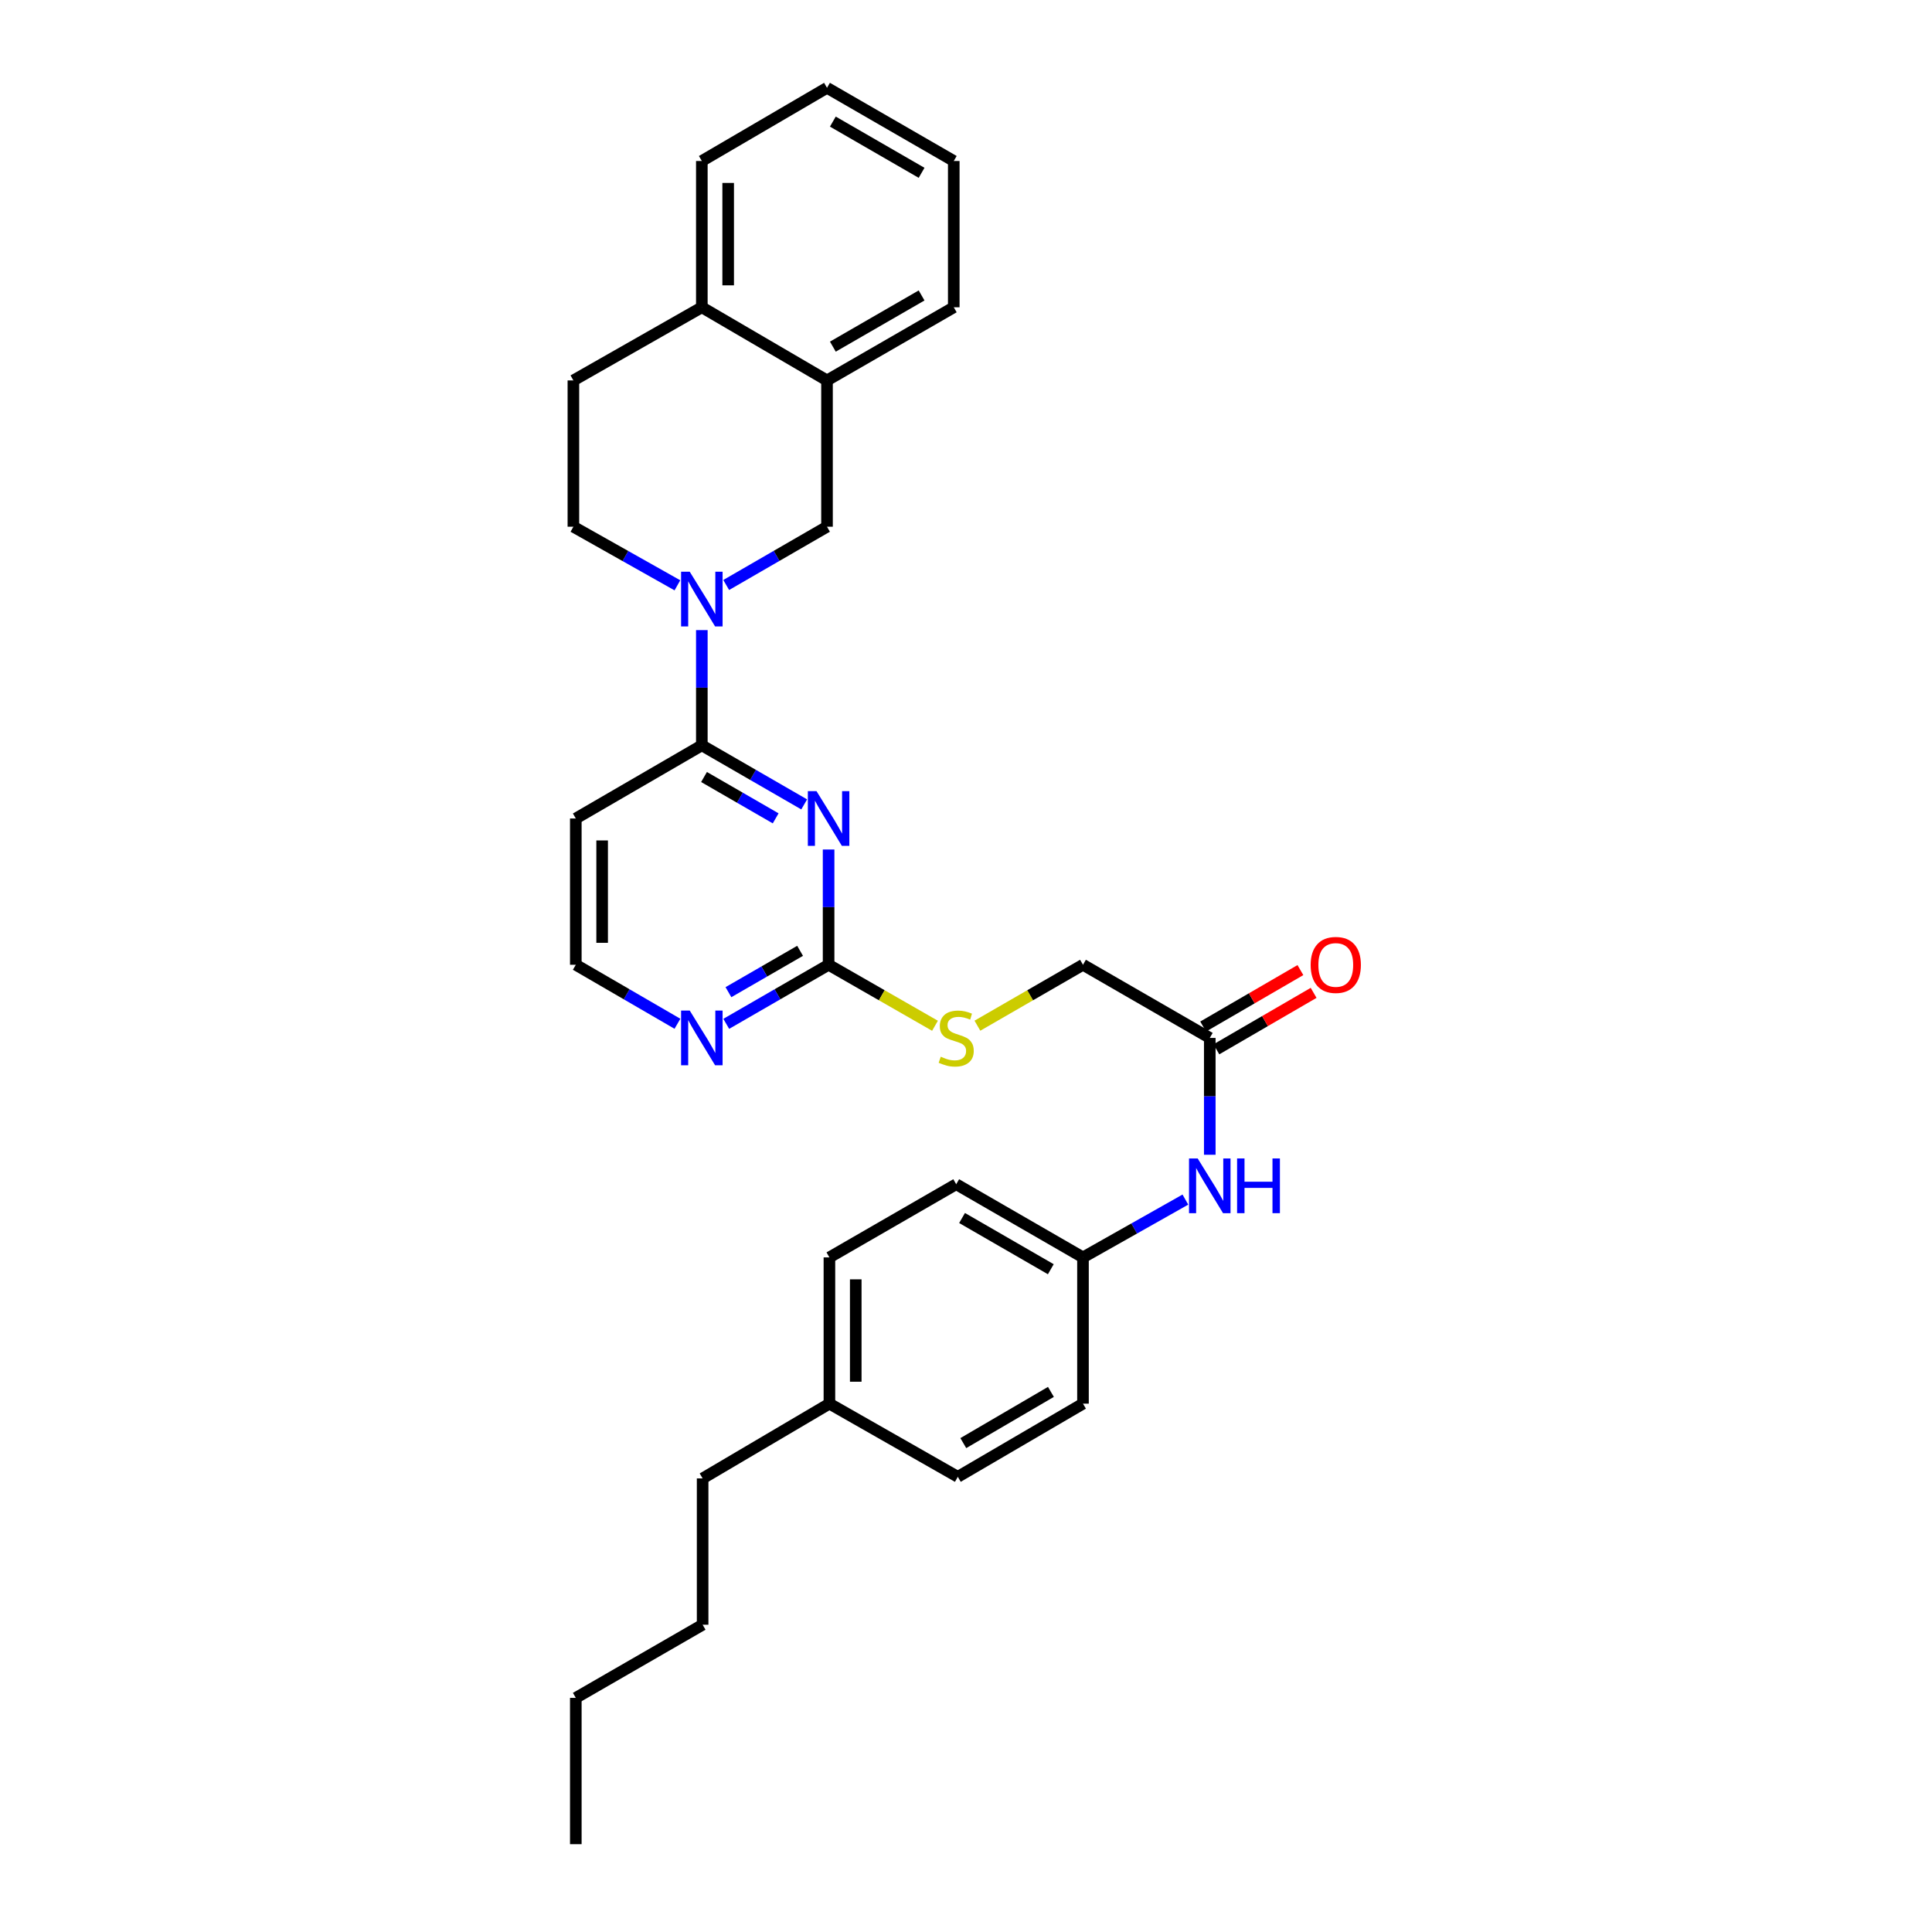 <?xml version='1.0' encoding='iso-8859-1'?>
<svg version='1.1' baseProfile='full'
              xmlns='http://www.w3.org/2000/svg'
                      xmlns:rdkit='http://www.rdkit.org/xml'
                      xmlns:xlink='http://www.w3.org/1999/xlink'
                  xml:space='preserve'
width='1000px' height='1000px' viewBox='0 0 1000 1000'>
<!-- END OF HEADER -->
<rect style='opacity:1.0;fill:#FFFFFF;stroke:none' width='1000' height='1000' x='0' y='0'> </rect>
<path class='bond-1' d='M 416.247,416.36 L 389.759,401.072' style='fill:none;fill-rule:evenodd;stroke:#0000FF;stroke-width:6px;stroke-linecap:butt;stroke-linejoin:miter;stroke-opacity:1' />
<path class='bond-1' d='M 389.759,401.072 L 363.27,385.784' style='fill:none;fill-rule:evenodd;stroke:#000000;stroke-width:6px;stroke-linecap:butt;stroke-linejoin:miter;stroke-opacity:1' />
<path class='bond-1' d='M 401.488,423.578 L 382.946,412.877' style='fill:none;fill-rule:evenodd;stroke:#0000FF;stroke-width:6px;stroke-linecap:butt;stroke-linejoin:miter;stroke-opacity:1' />
<path class='bond-1' d='M 382.946,412.877 L 364.404,402.175' style='fill:none;fill-rule:evenodd;stroke:#000000;stroke-width:6px;stroke-linecap:butt;stroke-linejoin:miter;stroke-opacity:1' />
<path class='bond-2' d='M 428.881,439.705 L 428.881,469.534' style='fill:none;fill-rule:evenodd;stroke:#0000FF;stroke-width:6px;stroke-linecap:butt;stroke-linejoin:miter;stroke-opacity:1' />
<path class='bond-2' d='M 428.881,469.534 L 428.881,499.364' style='fill:none;fill-rule:evenodd;stroke:#000000;stroke-width:6px;stroke-linecap:butt;stroke-linejoin:miter;stroke-opacity:1' />
<path class='bond-0' d='M 363.27,326.14 L 363.27,355.962' style='fill:none;fill-rule:evenodd;stroke:#0000FF;stroke-width:6px;stroke-linecap:butt;stroke-linejoin:miter;stroke-opacity:1' />
<path class='bond-0' d='M 363.27,355.962 L 363.27,385.784' style='fill:none;fill-rule:evenodd;stroke:#000000;stroke-width:6px;stroke-linecap:butt;stroke-linejoin:miter;stroke-opacity:1' />
<path class='bond-3' d='M 375.881,302.796 L 401.968,287.712' style='fill:none;fill-rule:evenodd;stroke:#0000FF;stroke-width:6px;stroke-linecap:butt;stroke-linejoin:miter;stroke-opacity:1' />
<path class='bond-3' d='M 401.968,287.712 L 428.056,272.629' style='fill:none;fill-rule:evenodd;stroke:#000000;stroke-width:6px;stroke-linecap:butt;stroke-linejoin:miter;stroke-opacity:1' />
<path class='bond-8' d='M 350.622,302.961 L 323.705,287.795' style='fill:none;fill-rule:evenodd;stroke:#0000FF;stroke-width:6px;stroke-linecap:butt;stroke-linejoin:miter;stroke-opacity:1' />
<path class='bond-8' d='M 323.705,287.795 L 296.788,272.629' style='fill:none;fill-rule:evenodd;stroke:#000000;stroke-width:6px;stroke-linecap:butt;stroke-linejoin:miter;stroke-opacity:1' />
<path class='bond-9' d='M 363.27,385.784 L 298.037,423.652' style='fill:none;fill-rule:evenodd;stroke:#000000;stroke-width:6px;stroke-linecap:butt;stroke-linejoin:miter;stroke-opacity:1' />
<path class='bond-5' d='M 428.881,499.364 L 402.392,514.652' style='fill:none;fill-rule:evenodd;stroke:#000000;stroke-width:6px;stroke-linecap:butt;stroke-linejoin:miter;stroke-opacity:1' />
<path class='bond-5' d='M 402.392,514.652 L 375.904,529.94' style='fill:none;fill-rule:evenodd;stroke:#0000FF;stroke-width:6px;stroke-linecap:butt;stroke-linejoin:miter;stroke-opacity:1' />
<path class='bond-5' d='M 414.122,492.146 L 395.579,502.847' style='fill:none;fill-rule:evenodd;stroke:#000000;stroke-width:6px;stroke-linecap:butt;stroke-linejoin:miter;stroke-opacity:1' />
<path class='bond-5' d='M 395.579,502.847 L 377.037,513.549' style='fill:none;fill-rule:evenodd;stroke:#0000FF;stroke-width:6px;stroke-linecap:butt;stroke-linejoin:miter;stroke-opacity:1' />
<path class='bond-10' d='M 428.881,499.364 L 456.415,515.149' style='fill:none;fill-rule:evenodd;stroke:#000000;stroke-width:6px;stroke-linecap:butt;stroke-linejoin:miter;stroke-opacity:1' />
<path class='bond-10' d='M 456.415,515.149 L 483.948,530.934' style='fill:none;fill-rule:evenodd;stroke:#CCCC00;stroke-width:6px;stroke-linecap:butt;stroke-linejoin:miter;stroke-opacity:1' />
<path class='bond-4' d='M 428.056,272.629 L 428.056,196.909' style='fill:none;fill-rule:evenodd;stroke:#000000;stroke-width:6px;stroke-linecap:butt;stroke-linejoin:miter;stroke-opacity:1' />
<path class='bond-22' d='M 428.056,196.909 L 493.667,159.049' style='fill:none;fill-rule:evenodd;stroke:#000000;stroke-width:6px;stroke-linecap:butt;stroke-linejoin:miter;stroke-opacity:1' />
<path class='bond-22' d='M 431.085,179.425 L 477.013,152.923' style='fill:none;fill-rule:evenodd;stroke:#000000;stroke-width:6px;stroke-linecap:butt;stroke-linejoin:miter;stroke-opacity:1' />
<path class='bond-31' d='M 428.056,196.909 L 363.27,159.049' style='fill:none;fill-rule:evenodd;stroke:#000000;stroke-width:6px;stroke-linecap:butt;stroke-linejoin:miter;stroke-opacity:1' />
<path class='bond-15' d='M 350.644,529.902 L 324.341,514.633' style='fill:none;fill-rule:evenodd;stroke:#0000FF;stroke-width:6px;stroke-linecap:butt;stroke-linejoin:miter;stroke-opacity:1' />
<path class='bond-15' d='M 324.341,514.633 L 298.037,499.364' style='fill:none;fill-rule:evenodd;stroke:#000000;stroke-width:6px;stroke-linecap:butt;stroke-linejoin:miter;stroke-opacity:1' />
<path class='bond-6' d='M 626.176,537.231 L 560.55,499.364' style='fill:none;fill-rule:evenodd;stroke:#000000;stroke-width:6px;stroke-linecap:butt;stroke-linejoin:miter;stroke-opacity:1' />
<path class='bond-7' d='M 626.176,537.231 L 626.176,567.467' style='fill:none;fill-rule:evenodd;stroke:#000000;stroke-width:6px;stroke-linecap:butt;stroke-linejoin:miter;stroke-opacity:1' />
<path class='bond-7' d='M 626.176,567.467 L 626.176,597.703' style='fill:none;fill-rule:evenodd;stroke:#0000FF;stroke-width:6px;stroke-linecap:butt;stroke-linejoin:miter;stroke-opacity:1' />
<path class='bond-12' d='M 629.598,543.125 L 654.764,528.513' style='fill:none;fill-rule:evenodd;stroke:#000000;stroke-width:6px;stroke-linecap:butt;stroke-linejoin:miter;stroke-opacity:1' />
<path class='bond-12' d='M 654.764,528.513 L 679.93,513.9' style='fill:none;fill-rule:evenodd;stroke:#FF0000;stroke-width:6px;stroke-linecap:butt;stroke-linejoin:miter;stroke-opacity:1' />
<path class='bond-12' d='M 622.754,531.338 L 647.921,516.726' style='fill:none;fill-rule:evenodd;stroke:#000000;stroke-width:6px;stroke-linecap:butt;stroke-linejoin:miter;stroke-opacity:1' />
<path class='bond-12' d='M 647.921,516.726 L 673.087,502.114' style='fill:none;fill-rule:evenodd;stroke:#FF0000;stroke-width:6px;stroke-linecap:butt;stroke-linejoin:miter;stroke-opacity:1' />
<path class='bond-16' d='M 613.552,620.903 L 587.051,635.865' style='fill:none;fill-rule:evenodd;stroke:#0000FF;stroke-width:6px;stroke-linecap:butt;stroke-linejoin:miter;stroke-opacity:1' />
<path class='bond-16' d='M 587.051,635.865 L 560.55,650.826' style='fill:none;fill-rule:evenodd;stroke:#000000;stroke-width:6px;stroke-linecap:butt;stroke-linejoin:miter;stroke-opacity:1' />
<path class='bond-13' d='M 296.788,272.629 L 296.788,196.909' style='fill:none;fill-rule:evenodd;stroke:#000000;stroke-width:6px;stroke-linecap:butt;stroke-linejoin:miter;stroke-opacity:1' />
<path class='bond-30' d='M 298.037,423.652 L 298.037,499.364' style='fill:none;fill-rule:evenodd;stroke:#000000;stroke-width:6px;stroke-linecap:butt;stroke-linejoin:miter;stroke-opacity:1' />
<path class='bond-30' d='M 311.667,435.009 L 311.667,488.007' style='fill:none;fill-rule:evenodd;stroke:#000000;stroke-width:6px;stroke-linecap:butt;stroke-linejoin:miter;stroke-opacity:1' />
<path class='bond-14' d='M 505.905,530.898 L 533.228,515.131' style='fill:none;fill-rule:evenodd;stroke:#CCCC00;stroke-width:6px;stroke-linecap:butt;stroke-linejoin:miter;stroke-opacity:1' />
<path class='bond-14' d='M 533.228,515.131 L 560.55,499.364' style='fill:none;fill-rule:evenodd;stroke:#000000;stroke-width:6px;stroke-linecap:butt;stroke-linejoin:miter;stroke-opacity:1' />
<path class='bond-11' d='M 363.27,159.049 L 296.788,196.909' style='fill:none;fill-rule:evenodd;stroke:#000000;stroke-width:6px;stroke-linecap:butt;stroke-linejoin:miter;stroke-opacity:1' />
<path class='bond-23' d='M 363.27,159.049 L 363.27,83.329' style='fill:none;fill-rule:evenodd;stroke:#000000;stroke-width:6px;stroke-linecap:butt;stroke-linejoin:miter;stroke-opacity:1' />
<path class='bond-23' d='M 376.9,147.691 L 376.9,94.688' style='fill:none;fill-rule:evenodd;stroke:#000000;stroke-width:6px;stroke-linecap:butt;stroke-linejoin:miter;stroke-opacity:1' />
<path class='bond-18' d='M 560.55,650.826 L 560.55,726.531' style='fill:none;fill-rule:evenodd;stroke:#000000;stroke-width:6px;stroke-linecap:butt;stroke-linejoin:miter;stroke-opacity:1' />
<path class='bond-19' d='M 560.55,650.826 L 494.931,612.951' style='fill:none;fill-rule:evenodd;stroke:#000000;stroke-width:6px;stroke-linecap:butt;stroke-linejoin:miter;stroke-opacity:1' />
<path class='bond-19' d='M 543.894,656.949 L 497.961,630.437' style='fill:none;fill-rule:evenodd;stroke:#000000;stroke-width:6px;stroke-linecap:butt;stroke-linejoin:miter;stroke-opacity:1' />
<path class='bond-17' d='M 429.305,726.531 L 429.305,650.826' style='fill:none;fill-rule:evenodd;stroke:#000000;stroke-width:6px;stroke-linecap:butt;stroke-linejoin:miter;stroke-opacity:1' />
<path class='bond-17' d='M 442.935,715.175 L 442.935,662.182' style='fill:none;fill-rule:evenodd;stroke:#000000;stroke-width:6px;stroke-linecap:butt;stroke-linejoin:miter;stroke-opacity:1' />
<path class='bond-24' d='M 429.305,726.531 L 363.679,765.223' style='fill:none;fill-rule:evenodd;stroke:#000000;stroke-width:6px;stroke-linecap:butt;stroke-linejoin:miter;stroke-opacity:1' />
<path class='bond-33' d='M 429.305,726.531 L 495.764,764.398' style='fill:none;fill-rule:evenodd;stroke:#000000;stroke-width:6px;stroke-linecap:butt;stroke-linejoin:miter;stroke-opacity:1' />
<path class='bond-20' d='M 560.55,726.531 L 495.764,764.398' style='fill:none;fill-rule:evenodd;stroke:#000000;stroke-width:6px;stroke-linecap:butt;stroke-linejoin:miter;stroke-opacity:1' />
<path class='bond-20' d='M 543.954,720.444 L 498.604,746.951' style='fill:none;fill-rule:evenodd;stroke:#000000;stroke-width:6px;stroke-linecap:butt;stroke-linejoin:miter;stroke-opacity:1' />
<path class='bond-21' d='M 494.931,612.951 L 429.305,650.826' style='fill:none;fill-rule:evenodd;stroke:#000000;stroke-width:6px;stroke-linecap:butt;stroke-linejoin:miter;stroke-opacity:1' />
<path class='bond-27' d='M 493.667,159.049 L 493.667,83.329' style='fill:none;fill-rule:evenodd;stroke:#000000;stroke-width:6px;stroke-linecap:butt;stroke-linejoin:miter;stroke-opacity:1' />
<path class='bond-29' d='M 363.27,83.329 L 428.056,45.455' style='fill:none;fill-rule:evenodd;stroke:#000000;stroke-width:6px;stroke-linecap:butt;stroke-linejoin:miter;stroke-opacity:1' />
<path class='bond-25' d='M 363.679,765.223 L 363.679,840.951' style='fill:none;fill-rule:evenodd;stroke:#000000;stroke-width:6px;stroke-linecap:butt;stroke-linejoin:miter;stroke-opacity:1' />
<path class='bond-26' d='M 363.679,840.951 L 298.037,878.818' style='fill:none;fill-rule:evenodd;stroke:#000000;stroke-width:6px;stroke-linecap:butt;stroke-linejoin:miter;stroke-opacity:1' />
<path class='bond-28' d='M 298.037,878.818 L 298.037,954.545' style='fill:none;fill-rule:evenodd;stroke:#000000;stroke-width:6px;stroke-linecap:butt;stroke-linejoin:miter;stroke-opacity:1' />
<path class='bond-32' d='M 493.667,83.329 L 428.056,45.455' style='fill:none;fill-rule:evenodd;stroke:#000000;stroke-width:6px;stroke-linecap:butt;stroke-linejoin:miter;stroke-opacity:1' />
<path class='bond-32' d='M 477.011,89.452 L 431.083,62.94' style='fill:none;fill-rule:evenodd;stroke:#000000;stroke-width:6px;stroke-linecap:butt;stroke-linejoin:miter;stroke-opacity:1' />
<path  class='atom-0' d='M 422.621 409.492
L 431.901 424.492
Q 432.821 425.972, 434.301 428.652
Q 435.781 431.332, 435.861 431.492
L 435.861 409.492
L 439.621 409.492
L 439.621 437.812
L 435.741 437.812
L 425.781 421.412
Q 424.621 419.492, 423.381 417.292
Q 422.181 415.092, 421.821 414.412
L 421.821 437.812
L 418.141 437.812
L 418.141 409.492
L 422.621 409.492
' fill='#0000FF'/>
<path  class='atom-1' d='M 357.01 295.927
L 366.29 310.927
Q 367.21 312.407, 368.69 315.087
Q 370.17 317.767, 370.25 317.927
L 370.25 295.927
L 374.01 295.927
L 374.01 324.247
L 370.13 324.247
L 360.17 307.847
Q 359.01 305.927, 357.77 303.727
Q 356.57 301.527, 356.21 300.847
L 356.21 324.247
L 352.53 324.247
L 352.53 295.927
L 357.01 295.927
' fill='#0000FF'/>
<path  class='atom-6' d='M 357.01 523.071
L 366.29 538.071
Q 367.21 539.551, 368.69 542.231
Q 370.17 544.911, 370.25 545.071
L 370.25 523.071
L 374.01 523.071
L 374.01 551.391
L 370.13 551.391
L 360.17 534.991
Q 359.01 533.071, 357.77 530.871
Q 356.57 528.671, 356.21 527.991
L 356.21 551.391
L 352.53 551.391
L 352.53 523.071
L 357.01 523.071
' fill='#0000FF'/>
<path  class='atom-8' d='M 619.916 599.616
L 629.196 614.616
Q 630.116 616.096, 631.596 618.776
Q 633.076 621.456, 633.156 621.616
L 633.156 599.616
L 636.916 599.616
L 636.916 627.936
L 633.036 627.936
L 623.076 611.536
Q 621.916 609.616, 620.676 607.416
Q 619.476 605.216, 619.116 604.536
L 619.116 627.936
L 615.436 627.936
L 615.436 599.616
L 619.916 599.616
' fill='#0000FF'/>
<path  class='atom-8' d='M 640.316 599.616
L 644.156 599.616
L 644.156 611.656
L 658.636 611.656
L 658.636 599.616
L 662.476 599.616
L 662.476 627.936
L 658.636 627.936
L 658.636 614.856
L 644.156 614.856
L 644.156 627.936
L 640.316 627.936
L 640.316 599.616
' fill='#0000FF'/>
<path  class='atom-11' d='M 486.931 546.951
Q 487.251 547.071, 488.571 547.631
Q 489.891 548.191, 491.331 548.551
Q 492.811 548.871, 494.251 548.871
Q 496.931 548.871, 498.491 547.591
Q 500.051 546.271, 500.051 543.991
Q 500.051 542.431, 499.251 541.471
Q 498.491 540.511, 497.291 539.991
Q 496.091 539.471, 494.091 538.871
Q 491.571 538.111, 490.051 537.391
Q 488.571 536.671, 487.491 535.151
Q 486.451 533.631, 486.451 531.071
Q 486.451 527.511, 488.851 525.311
Q 491.291 523.111, 496.091 523.111
Q 499.371 523.111, 503.091 524.671
L 502.171 527.751
Q 498.771 526.351, 496.211 526.351
Q 493.451 526.351, 491.931 527.511
Q 490.411 528.631, 490.451 530.591
Q 490.451 532.111, 491.211 533.031
Q 492.011 533.951, 493.131 534.471
Q 494.291 534.991, 496.211 535.591
Q 498.771 536.391, 500.291 537.191
Q 501.811 537.991, 502.891 539.631
Q 504.011 541.231, 504.011 543.991
Q 504.011 547.911, 501.371 550.031
Q 498.771 552.111, 494.411 552.111
Q 491.891 552.111, 489.971 551.551
Q 488.091 551.031, 485.851 550.111
L 486.931 546.951
' fill='#CCCC00'/>
<path  class='atom-13' d='M 678.394 499.444
Q 678.394 492.644, 681.754 488.844
Q 685.114 485.044, 691.394 485.044
Q 697.674 485.044, 701.034 488.844
Q 704.394 492.644, 704.394 499.444
Q 704.394 506.324, 700.994 510.244
Q 697.594 514.124, 691.394 514.124
Q 685.154 514.124, 681.754 510.244
Q 678.394 506.364, 678.394 499.444
M 691.394 510.924
Q 695.714 510.924, 698.034 508.044
Q 700.394 505.124, 700.394 499.444
Q 700.394 493.884, 698.034 491.084
Q 695.714 488.244, 691.394 488.244
Q 687.074 488.244, 684.714 491.044
Q 682.394 493.844, 682.394 499.444
Q 682.394 505.164, 684.714 508.044
Q 687.074 510.924, 691.394 510.924
' fill='#FF0000'/>
</svg>
